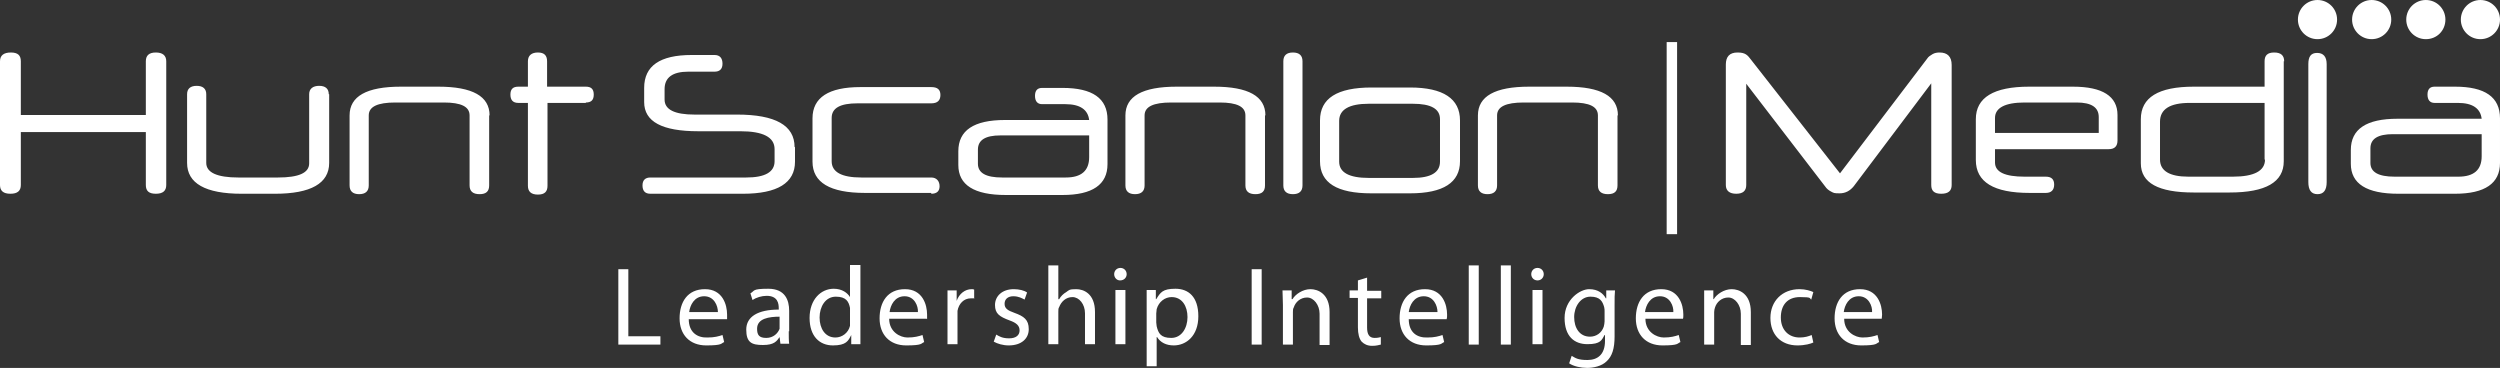 <?xml version="1.0" encoding="UTF-8"?>
<svg id="layer" xmlns="http://www.w3.org/2000/svg" version="1.1" viewBox="0 0 600 88.3">
  <rect x="0" y="0" width="600" height="88.3" fill="#333333" stroke="none"/>
  <defs>
    <style>
      .cls-1 {
        fill: #fff;
        stroke-width: 0px;
      }
    </style>
  </defs>
  <path class="cls-1" d="M39.9,44.4c0,1.4-.8,2.1-2.5,2.1s-2.4-.7-2.4-2.1v-12.7H5v12.7c0,1.4-.8,2.1-2.5,2.1s-2.5-.7-2.5-2.1V14.7c0-1.4.9-2.1,2.6-2.1s2.4.7,2.4,2.1v12.9h30v-12.9c0-1.4.8-2.1,2.4-2.1s2.5.7,2.5,2.1v29.7ZM78.9,22.6c0-1.3-.8-2-2.3-2s-2.4.7-2.4,2v16.6c0,2.3-2.5,3.4-7.5,3.4h-9.5c-5.1,0-7.7-1.2-7.7-3.5v-16.5c0-1.3-.8-2-2.3-2s-2.3.7-2.3,2v16.5c0,4.9,4.4,7.4,13.1,7.4h8c8.6,0,13-2.5,13-7.4v-16.5h0ZM117.5,27.7c0-4.6-4.1-6.9-12.3-6.9h-9c-8.2,0-12.3,2.3-12.3,6.9v16.8c0,1.4.8,2.1,2.3,2.1s2.3-.7,2.3-2.1v-16.8c0-2.1,2.1-3.1,6.4-3.1h11.6c4.2,0,6.2,1,6.2,3.1v16.8c0,1.4.8,2.1,2.4,2.1s2.3-.7,2.3-2.1v-16.8h0ZM140.6,24.6c1.3,0,1.9-.6,1.9-1.9s-.6-1.9-1.9-1.9h-9.3v-6.1c0-1.4-.7-2.1-2.2-2.1s-2.4.7-2.4,2.1v6.1h-2.3c-1.3,0-1.9.6-1.9,1.9s.6,2,1.9,2h2.3v19.9c0,1.4.8,2.1,2.4,2.1s2.3-.7,2.3-2.1v-19.9h9.2ZM190.7,35.3c0-5.2-4.6-7.8-13.8-7.8h-10.2c-4.8,0-7.2-1.2-7.2-3.6v-2.5c0-2.8,1.9-4.2,5.7-4.2h6.3c1.2,0,1.9-.6,1.9-1.9s-.6-2.1-1.9-2.1h-5.5c-7.6,0-11.4,2.6-11.4,7.9v3.4c0,4.7,4.3,7,13,7h10.1c5.4,0,8.2,1.4,8.2,4.3v2.9c0,2.6-2.3,3.9-6.8,3.9h-23c-1.2,0-1.9.6-1.9,1.9s.6,2,1.9,2h22.2c8.3,0,12.5-2.6,12.5-7.7v-3.5h-.1ZM223.5,46.5c1.3,0,2-.6,2-1.8s-.7-2.1-2-2.1h-16.8c-4.7,0-7.1-1.3-7.1-3.9v-10.4c0-2.4,2.1-3.5,6.2-3.5h17.7c1.5,0,2.2-.7,2.2-2s-.7-1.9-2.2-1.9h-17c-7.6,0-11.5,2.5-11.5,7.5v10.4c0,5,4.2,7.5,12.6,7.5h15.9v.2ZM265.8,28.7c0-5.1-3.6-7.6-10.8-7.6h-4.9c-1.1,0-1.7.6-1.7,1.9s.6,2,1.7,2h5.6c3.5,0,5.4,1.3,5.7,3.8h-20.2c-7.5,0-11.2,2.5-11.2,7.5v3.3c0,4.8,3.8,7.2,11.4,7.2h13.6c7.2,0,10.8-2.5,10.8-7.4v-10.7ZM261.4,37.7c0,3.3-1.9,4.9-5.6,4.9h-15.3c-3.9,0-5.8-1.1-5.8-3.3v-3.4c0-2.3,1.8-3.4,5.4-3.4h21.3v5.2h0ZM303.7,27.7c0-4.6-4.1-6.9-12.3-6.9h-9c-8.2,0-12.3,2.3-12.3,6.9v16.8c0,1.4.8,2.1,2.3,2.1s2.3-.7,2.3-2.1v-16.8c0-2.1,2.1-3.1,6.4-3.1h11.6c4.2,0,6.2,1,6.2,3.1v16.8c0,1.4.8,2.1,2.4,2.1s2.3-.7,2.3-2.1v-16.8h.1ZM312.6,14.7c0-1.4-.8-2.1-2.3-2.1s-2.3.7-2.3,2.1v29.8c0,1.4.8,2.1,2.3,2.1s2.3-.7,2.3-2.1V14.7ZM350.4,28.9c0-5.2-4-7.9-12-7.9h-9.2c-8.3,0-12.4,2.6-12.4,7.9v9.8c0,5.2,4.1,7.7,12.3,7.7h9.3c8,0,12-2.6,12-7.7v-9.8h0ZM345.6,38.8c0,2.6-2.2,3.9-6.5,3.9h-10.6c-4.7,0-7.1-1.3-7.1-3.9v-9.8c0-2.7,2.4-4.1,7.1-4.1h10.6c4.3,0,6.5,1.2,6.5,3.7v10.2ZM388.3,27.7c0-4.6-4.1-6.9-12.3-6.9h-9c-8.2,0-12.3,2.3-12.3,6.9v16.8c0,1.4.8,2.1,2.3,2.1s2.3-.7,2.3-2.1v-16.8c0-2.1,2.1-3.1,6.4-3.1h11.6c4.2,0,6.2,1,6.2,3.1v16.8c0,1.4.8,2.1,2.4,2.1s2.3-.7,2.3-2.1v-16.8h.1Z"/>
  <path class="cls-1" d="M468.4,44.4c0,1.4-.8,2.1-2.5,2.1s-2.4-.7-2.4-2.1v-24.4l-18.6,24.7c-.9,1.1-2,1.7-3.4,1.7s-1.4-.1-2-.4-1.1-.7-1.5-1.3l-18.9-24.6v24.3c0,1.4-.8,2.1-2.4,2.1s-2.5-.7-2.5-2.1V15.5c0-1.9.9-2.9,2.8-2.9s2.4.6,3.3,1.8l21.3,27.2,20.9-27.5c.3-.5.8-.8,1.3-1.1s1.1-.4,1.7-.4c1.9,0,2.9,1,2.9,3v28.8h0ZM508.2,27.6c0-4.5-3.6-6.8-10.7-6.8h-10.5c-8.5,0-12.8,2.6-12.8,7.8v9.8c0,5.3,4.3,7.9,12.9,7.9h3.9c1.3,0,2-.7,2-2s-.7-1.9-2-1.9h-5.1c-4.7,0-7.1-1.1-7.1-3.4v-3.2h27.3c1.4,0,2.1-.7,2.1-2.1v-6.1h0ZM478.8,28.3c0-2.4,2.4-3.7,7.1-3.7h12.5c3.6,0,5.3,1.2,5.3,3.5v3.8h-24.9v-3.6ZM548.2,14.7c0-1.4-.8-2.1-2.4-2.1s-2.3.7-2.3,2.1v6.1h-17c-8.5,0-12.7,2.6-12.7,7.8v10.6c0,4.7,4.2,7,12.7,7h8.6c8.7,0,13-2.5,13-7.5V14.7h0ZM543.6,38.3c0,2.7-2.6,4.1-7.7,4.1h-10.7c-4.5,0-6.8-1.4-6.8-4.1v-9.1c0-3,2.4-4.5,7.1-4.5h18v13.6h.1ZM558.4,15.4c0-1.8-.8-2.7-2.3-2.7s-2.1.9-2.1,2.7v28.3c0,1.9.7,2.9,2.2,2.9s2.2-1,2.2-2.9V15.4h0ZM600,28.4c0-5.1-3.6-7.6-10.8-7.6h-4.9c-1.1,0-1.7.6-1.7,1.9s.6,2,1.7,2h5.6c3.5,0,5.4,1.3,5.7,3.8h-20.2c-7.5,0-11.2,2.5-11.2,7.5v3.3c0,4.8,3.8,7.2,11.4,7.2h13.6c7.2,0,10.8-2.5,10.8-7.4v-10.7ZM595.6,37.5c0,3.3-1.9,4.9-5.6,4.9h-15.3c-3.9,0-5.8-1.1-5.8-3.3v-3.5c0-2.3,1.8-3.4,5.4-3.4h21.3v5.3Z"/>
  <path class="cls-1" d="M148.4,64.6h2.4v16.1h7.7v2h-10.1v-18.1ZM165.4,76.6h9.1c0-.3,0-.6,0-1.1,0-2.4-1.1-6.1-5.3-6.1s-6.1,3.1-6.1,7,2.4,6.5,6.4,6.5,3.5-.5,4.3-.8l-.4-1.7c-.9.3-1.9.6-3.6.6-2.4.1-4.5-1.2-4.5-4.4M172.3,74.9h-6.9c.2-1.6,1.2-3.8,3.6-3.8s3.3,2.3,3.3,3.8M189.4,79.5v-4.9c0-2.6-1-5.3-5-5.3s-3.2.5-4.3,1.1l.5,1.6c.9-.6,2.2-1,3.4-1,2.7,0,2.9,1.9,2.9,3v.3c-5,0-7.8,1.7-7.8,4.8s1.3,3.7,4,3.7,3.3-.9,4-1.9h0l.2,1.6h2.1c-.1-.7-.1-1.8-.1-3M187.1,76v2.2c0,.2,0,.5,0,.7-.4,1.1-1.5,2.2-3.2,2.2s-2.2-.7-2.2-2.2c0-2.5,2.9-2.9,5.5-2.9M206.4,63.6h-2.4v7.7h0c-.6-1-1.9-2-3.9-2-3.1,0-5.8,2.6-5.8,7s2.4,6.6,5.6,6.6,3.7-1.1,4.4-2.5h0v2.2h2.2c0-.9,0-2.2,0-3.3v-15.7M204,75v2.2c0,.4,0,.7,0,1-.4,1.7-1.9,2.8-3.5,2.8-2.5,0-3.8-2.2-3.8-4.8s1.4-5,3.9-5,3.1,1.2,3.4,2.7c0,.4,0,.7,0,1.1M222.5,76.6c0-.3,0-.6,0-1.1,0-2.4-1.1-6.1-5.3-6.1s-6.1,3.1-6.1,7,2.4,6.5,6.4,6.5,3.5-.5,4.3-.8l-.4-1.7c-.9.3-1.9.6-3.6.6s-4.4-1.3-4.4-4.5h9ZM213.5,74.9c.2-1.6,1.2-3.8,3.6-3.8s3.3,2.4,3.2,3.8h-6.8ZM227.4,82.6h2.4v-6.9c0-.4,0-.8,0-1.1.3-1.7,1.5-3,3.2-3s.6,0,.8.1v-2.2c-.2-.1-.4-.1-.6-.1-1.6,0-3,1.1-3.6,2.8h0v-2.5h-2.2c0,1.2,0,2.5,0,4v8.9ZM238.5,82c.9.5,2.2.9,3.6.9,3,0,4.8-1.6,4.8-3.9s-1.2-3.1-3.4-3.9c-1.7-.6-2.4-1.1-2.4-2.2s.8-1.8,2.1-1.8,2.1.5,2.7.8l.6-1.7c-.7-.5-1.9-.8-3.2-.8-2.8,0-4.5,1.7-4.5,3.8s1.1,2.8,3.5,3.7c1.7.6,2.4,1.3,2.4,2.4s-.8,1.9-2.5,1.9-2.4-.5-3.1-.9l-.6,1.7ZM251.6,63.6v19h2.4v-7.8c0-.5,0-.8.2-1.1.5-1.3,1.6-2.4,3.2-2.4s3,1.7,3,3.9v7.4h2.4v-7.7c0-4.5-2.8-5.5-4.5-5.5s-1.7.2-2.4.7c-.7.4-1.3,1-1.7,1.7h-.2v-8.1h-2.4M268.8,67.3h0c1,0,1.6-.7,1.6-1.5s-.6-1.5-1.5-1.5-1.5.7-1.5,1.5c0,.8.6,1.5,1.4,1.5M267.7,82.6h2.4v-13h-2.4v13ZM275.2,73.9v14h2.4v-7h.1c.8,1.3,2.2,2,4,2,3,0,5.9-2.3,5.9-7s-2.4-6.6-5.5-6.6-3.6.9-4.6,2.5h-.1v-2.2h-2.2c0,1.3,0,2.7,0,4.3M277.5,77.4v-2.2c0-.3.1-.6.1-1,.5-1.8,2-2.9,3.6-2.9,2.5,0,3.8,2.2,3.8,4.8s-1.4,5-3.9,5-3.1-1.1-3.5-2.8c0-.3-.1-.6-.1-.9M302.8,64.6h-2.4v18.1h2.4v-18.1ZM307.9,73.2v9.5h2.4v-7.8c0-.4,0-.8.2-1.1.4-1.3,1.6-2.4,3.2-2.4s3,1.8,3,3.9v7.5h2.4v-7.9c0-4.4-2.8-5.5-4.6-5.5s-3.6,1.2-4.3,2.4h-.2v-2.1h-2.2c0,1.1.1,2.1.1,3.5M328.2,66.6l-2.3.7v2.4h-2v1.8h2v7.1c0,1.5.3,2.7.9,3.4.6.6,1.4,1,2.5,1s1.6-.2,2.1-.3v-1.8c-.4.1-.8.2-1.5.2-1.3,0-1.8-.9-1.8-2.5v-7h3.4v-1.8h-3.4v-3.2M338.1,76.6h9.1c.1-.3.1-.6.1-1.1,0-2.4-1.1-6.1-5.3-6.1s-6.1,3.1-6.1,7,2.4,6.5,6.4,6.5,3.5-.5,4.3-.8l-.4-1.7c-.9.3-1.9.6-3.6.6-2.5.1-4.5-1.2-4.5-4.4M345,74.9h-6.9c.2-1.6,1.2-3.8,3.6-3.8s3.3,2.3,3.3,3.8M352.5,82.7h2.4v-19h-2.4v19ZM360.2,82.7h2.4v-19h-2.4v19ZM369,67.3c.9,0,1.5-.7,1.5-1.5s-.6-1.5-1.5-1.5-1.5.7-1.5,1.5.6,1.5,1.5,1.5h0ZM367.8,82.6h2.4v-13h-2.4v13ZM387.5,80.7v-7.5c0-1.6,0-2.6.1-3.5h-2.1v1.9h-.1c-.6-1.1-1.8-2.2-4-2.2s-5.9,2.5-5.9,6.9,2.3,6.3,5.5,6.3,3.4-1,4.1-2.2h.1v1.4c0,3.3-1.8,4.6-4.2,4.6s-2.9-.5-3.8-1l-.6,1.8c1,.7,2.8,1.1,4.3,1.1s3.5-.4,4.7-1.6c1.3-1.2,1.9-3,1.9-6M385.1,74.8v2.3c0,.4-.1.9-.2,1.3-.5,1.5-1.8,2.4-3.3,2.4-2.5,0-3.8-2.1-3.8-4.7s1.6-4.9,3.9-4.9,2.9,1.1,3.3,2.5c.1.4.1.7.1,1.1M403.9,76.6c.1-.3.1-.6.1-1.1,0-2.4-1.1-6.1-5.3-6.1s-6.1,3.1-6.1,7,2.4,6.5,6.4,6.5,3.5-.5,4.3-.8l-.4-1.7c-.9.3-1.9.6-3.6.6s-4.4-1.3-4.4-4.5h9ZM394.8,74.9c.2-1.6,1.2-3.8,3.6-3.8s3.3,2.4,3.2,3.8h-6.8ZM409,73.2v9.5h2.4v-7.8c0-.4.1-.8.2-1.1.4-1.3,1.6-2.4,3.2-2.4s3,1.8,3,3.9v7.5h2.4v-7.9c0-4.4-2.8-5.5-4.6-5.5s-3.6,1.2-4.3,2.4h-.1v-2.1h-2.2v3.5M435.2,82.2l-.4-1.8c-.7.3-1.6.6-2.9.6-2.6,0-4.5-1.8-4.5-4.8s1.6-4.9,4.6-4.9,2.2.3,2.7.6l.5-1.8c-.6-.3-1.9-.7-3.3-.7-4.2,0-7,2.9-7,6.9s2.5,6.6,6.5,6.6c1.8,0,3.2-.4,3.8-.7M451.6,76.6c0-.3.1-.6.1-1.1,0-2.4-1.1-6.1-5.3-6.1s-6.1,3.1-6.1,7,2.4,6.5,6.4,6.5,3.5-.5,4.3-.8l-.4-1.7c-.9.3-1.9.6-3.6.6s-4.4-1.3-4.4-4.5h9ZM442.5,74.9c.2-1.6,1.2-3.8,3.6-3.8s3.3,2.4,3.2,3.8h-6.8Z"/>
  <rect class="cls-1" x="400" y="10.1" width="2.5" height="46.1"/>
  <path class="cls-1" d="M560.9,4.7c0-2.6-2.1-4.7-4.7-4.7s-4.7,2.1-4.7,4.7,2.1,4.7,4.7,4.7,4.7-2.1,4.7-4.7"/>
  <path class="cls-1" d="M569.2,0c-2.6,0-4.7,2.1-4.7,4.7s2.1,4.7,4.7,4.7,4.7-2.1,4.7-4.7c0-2.6-2.1-4.7-4.7-4.7Z"/>
  <path class="cls-1" d="M582.2,9.4c-2.6,0-4.7-2.1-4.7-4.7s2.1-4.7,4.7-4.7,4.7,2.1,4.7,4.7c0,2.6-2,4.7-4.7,4.7"/>
  <path class="cls-1" d="M595.3,9.4c-2.6,0-4.7-2.1-4.7-4.7s2.1-4.7,4.7-4.7,4.7,2.1,4.7,4.7-2.1,4.7-4.7,4.7"/>
</svg>